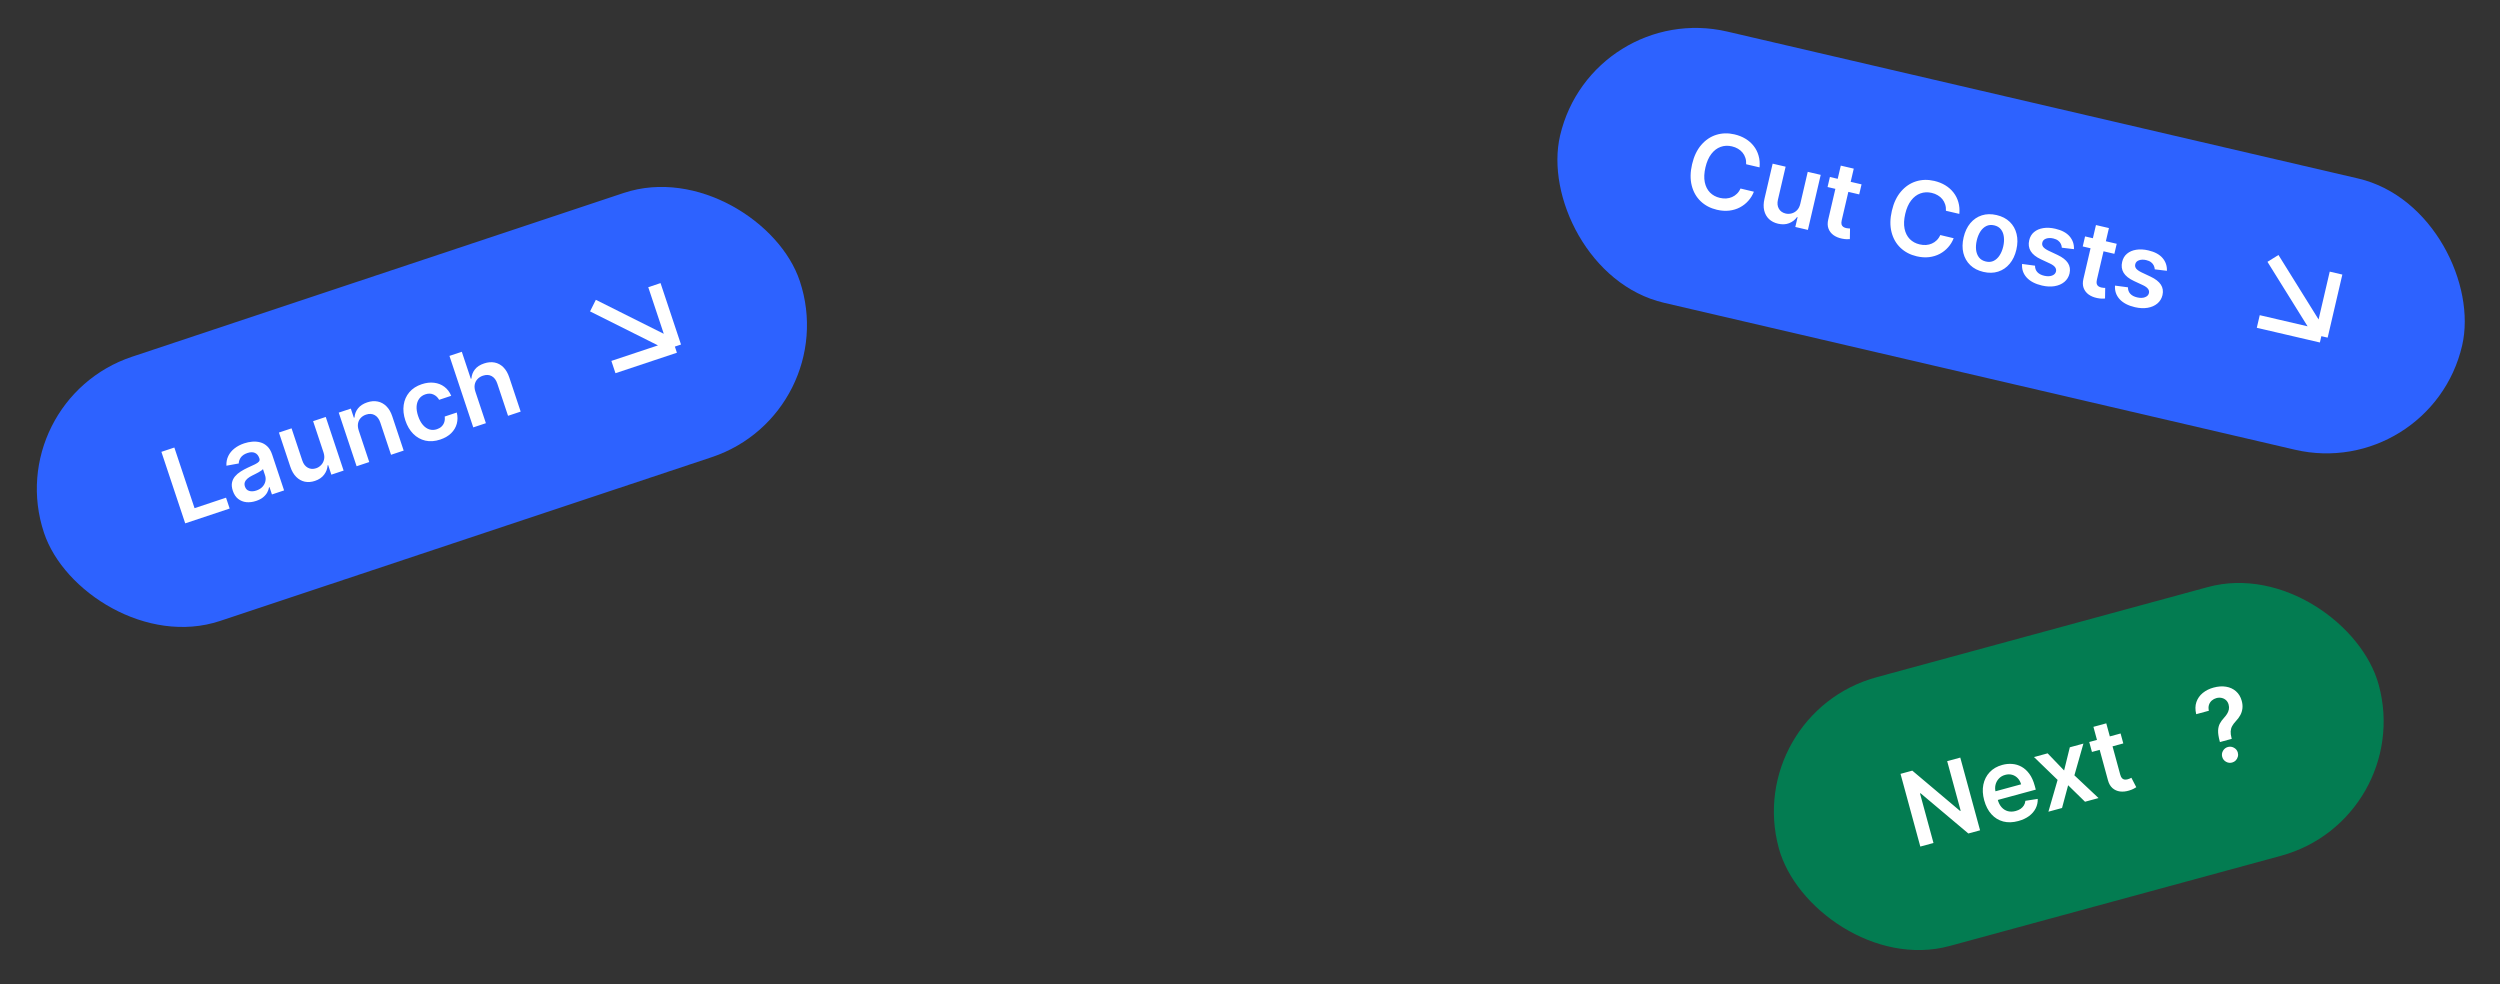 <svg width="386" height="152" viewBox="0 0 386 152" fill="none" xmlns="http://www.w3.org/2000/svg">
<rect x="0" y="0" width="386" height="152" fill="#333333" stroke="none"/>
<rect y="61.871" width="123" height="43" rx="21.5" transform="rotate(-18.423 0 61.871)" fill="#2D62FF"/>
<path d="M28.596 80.804L24.919 69.764L26.919 69.098L30.038 78.461L34.9 76.842L35.459 78.518L28.596 80.804ZM39.547 77.342C39.022 77.517 38.518 77.581 38.035 77.534C37.555 77.483 37.131 77.312 36.763 77.024C36.399 76.734 36.127 76.317 35.946 75.775C35.791 75.308 35.748 74.892 35.819 74.529C35.89 74.167 36.044 73.844 36.281 73.561C36.518 73.278 36.808 73.028 37.151 72.81C37.496 72.588 37.862 72.388 38.25 72.21C38.719 71.999 39.097 71.823 39.386 71.682C39.673 71.539 39.871 71.401 39.979 71.269C40.089 71.133 40.113 70.971 40.051 70.784L40.04 70.752C39.905 70.346 39.68 70.071 39.365 69.929C39.05 69.786 38.666 69.79 38.213 69.941C37.735 70.1 37.391 70.331 37.18 70.633C36.972 70.933 36.868 71.242 36.865 71.558L34.957 71.906C34.933 71.355 35.03 70.856 35.248 70.408C35.465 69.956 35.785 69.566 36.206 69.238C36.627 68.906 37.126 68.644 37.705 68.451C38.104 68.319 38.517 68.233 38.943 68.195C39.369 68.157 39.782 68.191 40.181 68.297C40.578 68.401 40.937 68.603 41.257 68.903C41.58 69.203 41.834 69.627 42.017 70.177L43.863 75.719L41.987 76.344L41.608 75.206L41.543 75.228C41.501 75.497 41.406 75.769 41.257 76.042C41.111 76.31 40.897 76.559 40.614 76.789C40.334 77.014 39.978 77.199 39.547 77.342ZM39.576 75.74C39.967 75.609 40.281 75.419 40.517 75.168C40.752 74.915 40.904 74.632 40.972 74.322C41.044 74.011 41.029 73.702 40.927 73.397L40.602 72.421C40.558 72.492 40.469 72.573 40.336 72.665C40.207 72.757 40.058 72.848 39.889 72.94C39.72 73.032 39.552 73.121 39.384 73.204C39.216 73.288 39.071 73.361 38.947 73.422C38.669 73.558 38.43 73.71 38.23 73.876C38.03 74.043 37.891 74.229 37.811 74.435C37.731 74.637 37.733 74.864 37.817 75.116C37.936 75.475 38.158 75.703 38.481 75.799C38.805 75.894 39.169 75.875 39.576 75.74ZM49.942 69.825L48.344 65.027L50.296 64.377L53.054 72.657L51.161 73.288L50.671 71.816L50.585 71.845C50.553 72.371 50.372 72.852 50.042 73.289C49.716 73.725 49.242 74.047 48.621 74.254C48.078 74.434 47.558 74.474 47.061 74.372C46.566 74.265 46.125 74.019 45.737 73.633C45.348 73.244 45.043 72.719 44.823 72.057L43.067 66.785L45.018 66.135L46.674 71.105C46.849 71.63 47.131 71.999 47.522 72.212C47.912 72.426 48.341 72.455 48.808 72.299C49.096 72.203 49.351 72.04 49.574 71.81C49.796 71.581 49.948 71.298 50.028 70.964C50.111 70.625 50.082 70.246 49.942 69.825ZM55.396 66.487L57.012 71.339L55.06 71.989L52.302 63.709L54.167 63.088L54.636 64.495L54.733 64.462C54.769 63.935 54.95 63.466 55.276 63.054C55.605 62.641 56.079 62.331 56.697 62.125C57.269 61.935 57.807 61.891 58.313 61.994C58.822 62.096 59.27 62.34 59.658 62.726C60.05 63.111 60.354 63.634 60.571 64.296L62.327 69.569L60.376 70.219L58.72 65.248C58.536 64.695 58.248 64.31 57.856 64.093C57.468 63.875 57.022 63.85 56.519 64.017C56.178 64.131 55.899 64.308 55.684 64.547C55.47 64.782 55.335 65.064 55.277 65.395C55.223 65.724 55.263 66.088 55.396 66.487ZM67.976 67.867C67.15 68.142 66.379 68.197 65.666 68.031C64.955 67.865 64.334 67.515 63.801 66.982C63.27 66.444 62.865 65.756 62.587 64.919C62.306 64.078 62.221 63.282 62.33 62.531C62.438 61.776 62.727 61.121 63.197 60.565C63.669 60.005 64.309 59.59 65.118 59.321C65.79 59.097 66.426 59.023 67.026 59.098C67.628 59.169 68.159 59.377 68.618 59.724C69.075 60.066 69.425 60.529 69.667 61.111L67.802 61.732C67.593 61.358 67.303 61.086 66.93 60.915C66.56 60.738 66.14 60.729 65.669 60.886C65.27 61.019 64.956 61.243 64.725 61.559C64.494 61.872 64.361 62.256 64.325 62.711C64.292 63.165 64.369 63.67 64.554 64.227C64.742 64.791 64.986 65.249 65.287 65.6C65.586 65.948 65.922 66.181 66.293 66.301C66.667 66.416 67.057 66.406 67.463 66.271C67.75 66.175 67.989 66.036 68.18 65.852C68.373 65.664 68.512 65.44 68.597 65.18C68.682 64.921 68.703 64.632 68.662 64.314L70.527 63.693C70.675 64.294 70.676 64.871 70.528 65.423C70.379 65.972 70.091 66.46 69.662 66.886C69.232 67.308 68.67 67.635 67.976 67.867ZM73.407 60.488L75.023 65.34L73.072 65.99L69.394 54.95L71.303 54.314L72.691 58.481L72.788 58.449C72.826 57.917 73.004 57.448 73.32 57.044C73.639 56.634 74.114 56.324 74.747 56.113C75.322 55.922 75.863 55.875 76.371 55.973C76.879 56.072 77.327 56.314 77.715 56.7C78.106 57.084 78.413 57.611 78.636 58.279L80.392 63.551L78.441 64.201L76.785 59.231C76.6 58.674 76.312 58.289 75.921 58.075C75.533 57.857 75.082 57.834 74.568 58.005C74.223 58.12 73.939 58.298 73.717 58.54C73.496 58.777 73.355 59.062 73.294 59.394C73.237 59.724 73.274 60.089 73.407 60.488Z" fill="white"/>
<path d="M91.551 47.186L104.199 53.513M104.199 53.513L94.711 56.673M104.199 53.513L101.039 44.026" stroke="white" stroke-width="2"/>
<rect x="245.752" width="143" height="43" rx="21.5" transform="rotate(13.109 245.752 0)" fill="#2D62FF"/>
<path d="M271.675 25.843L269.605 25.361C269.625 25.007 269.586 24.681 269.489 24.383C269.392 24.08 269.247 23.809 269.054 23.57C268.861 23.33 268.624 23.129 268.343 22.966C268.066 22.801 267.755 22.678 267.408 22.597C266.792 22.453 266.21 22.481 265.662 22.68C265.114 22.876 264.637 23.239 264.229 23.77C263.823 24.298 263.52 24.988 263.321 25.84C263.12 26.707 263.084 27.469 263.215 28.125C263.351 28.779 263.619 29.312 264.021 29.725C264.427 30.134 264.937 30.411 265.549 30.553C265.889 30.632 266.216 30.662 266.532 30.642C266.852 30.619 267.151 30.547 267.428 30.425C267.709 30.304 267.961 30.133 268.184 29.912C268.41 29.693 268.593 29.424 268.733 29.107L270.8 29.6C270.597 30.12 270.311 30.587 269.943 30.999C269.579 31.412 269.148 31.751 268.65 32.016C268.154 32.278 267.605 32.446 267.005 32.52C266.405 32.59 265.767 32.547 265.092 32.389C264.096 32.157 263.261 31.72 262.586 31.077C261.911 30.433 261.45 29.624 261.203 28.649C260.956 27.673 260.974 26.577 261.257 25.359C261.542 24.138 262.012 23.147 262.667 22.386C263.324 21.621 264.097 21.099 264.986 20.82C265.876 20.541 266.815 20.516 267.804 20.747C268.435 20.893 269 21.119 269.502 21.422C270.003 21.725 270.425 22.098 270.77 22.54C271.115 22.978 271.366 23.476 271.524 24.034C271.687 24.589 271.737 25.192 271.675 25.843ZM277.968 31.456L279.115 26.531L281.118 26.997L279.139 35.497L277.196 35.045L277.548 33.534L277.459 33.514C277.157 33.945 276.751 34.26 276.241 34.461C275.735 34.662 275.163 34.688 274.525 34.539C273.968 34.41 273.504 34.172 273.134 33.825C272.768 33.475 272.521 33.034 272.392 32.502C272.264 31.967 272.279 31.36 272.437 30.681L273.697 25.269L275.7 25.736L274.512 30.838C274.387 31.376 274.435 31.839 274.656 32.225C274.877 32.611 275.228 32.859 275.707 32.971C276.002 33.04 276.305 33.035 276.615 32.955C276.925 32.876 277.202 32.715 277.445 32.472C277.693 32.226 277.867 31.887 277.968 31.456ZM287.422 28.465L287.061 30.015L282.175 28.877L282.536 27.328L287.422 28.465ZM284.217 25.572L286.22 26.038L284.361 34.018C284.299 34.288 284.291 34.504 284.339 34.666C284.391 34.826 284.479 34.948 284.604 35.031C284.728 35.115 284.874 35.176 285.04 35.215C285.165 35.244 285.282 35.261 285.389 35.267C285.5 35.273 285.585 35.276 285.644 35.274L285.617 36.918C285.502 36.93 285.339 36.935 285.129 36.933C284.924 36.932 284.678 36.902 284.392 36.843C283.887 36.741 283.453 36.56 283.089 36.3C282.727 36.037 282.468 35.701 282.315 35.292C282.165 34.883 282.154 34.414 282.281 33.884L284.217 25.572ZM302.521 33.026L300.452 32.544C300.472 32.191 300.433 31.865 300.335 31.566C300.239 31.263 300.094 30.992 299.9 30.753C299.707 30.513 299.47 30.312 299.189 30.15C298.913 29.984 298.601 29.861 298.254 29.78C297.638 29.637 297.056 29.665 296.508 29.864C295.961 30.059 295.483 30.422 295.076 30.954C294.669 31.481 294.366 32.171 294.168 33.023C293.966 33.89 293.931 34.652 294.062 35.309C294.197 35.962 294.466 36.496 294.868 36.908C295.274 37.318 295.783 37.594 296.396 37.736C296.735 37.816 297.063 37.845 297.378 37.825C297.699 37.803 297.998 37.73 298.275 37.608C298.556 37.487 298.808 37.316 299.03 37.096C299.256 36.876 299.439 36.608 299.579 36.29L301.646 36.783C301.444 37.304 301.158 37.77 300.79 38.182C300.425 38.595 299.994 38.934 299.497 39.2C299 39.461 298.452 39.629 297.851 39.703C297.251 39.773 296.614 39.73 295.939 39.573C294.943 39.341 294.107 38.903 293.433 38.26C292.758 37.617 292.297 36.807 292.05 35.832C291.802 34.856 291.82 33.76 292.104 32.542C292.388 31.321 292.858 30.33 293.514 29.569C294.17 28.804 294.943 28.282 295.833 28.003C296.722 27.724 297.662 27.7 298.65 27.93C299.281 28.077 299.847 28.302 300.348 28.605C300.849 28.909 301.272 29.281 301.616 29.723C301.961 30.161 302.213 30.659 302.371 31.217C302.533 31.772 302.583 32.375 302.521 33.026ZM306.233 41.982C305.403 41.788 304.726 41.438 304.203 40.931C303.679 40.424 303.326 39.803 303.143 39.069C302.964 38.335 302.977 37.529 303.181 36.651C303.385 35.773 303.731 35.042 304.216 34.459C304.706 33.877 305.298 33.474 305.991 33.25C306.685 33.027 307.447 33.012 308.277 33.205C309.107 33.398 309.784 33.749 310.308 34.256C310.831 34.763 311.182 35.385 311.36 36.123C311.542 36.861 311.531 37.669 311.327 38.547C311.122 39.425 310.776 40.154 310.287 40.732C309.802 41.312 309.213 41.713 308.519 41.936C307.825 42.16 307.063 42.175 306.233 41.982ZM306.618 40.38C307.068 40.484 307.473 40.448 307.833 40.272C308.194 40.091 308.497 39.808 308.743 39.422C308.992 39.036 309.177 38.585 309.297 38.069C309.418 37.549 309.452 37.061 309.399 36.605C309.35 36.146 309.204 35.756 308.96 35.435C308.715 35.114 308.368 34.901 307.918 34.796C307.457 34.689 307.044 34.725 306.68 34.904C306.319 35.085 306.013 35.369 305.763 35.758C305.518 36.145 305.334 36.598 305.213 37.118C305.093 37.634 305.058 38.12 305.107 38.575C305.161 39.031 305.309 39.419 305.553 39.741C305.802 40.059 306.157 40.272 306.618 40.38ZM320.219 38.471L318.347 38.245C318.338 38.049 318.288 37.854 318.197 37.662C318.109 37.471 317.97 37.3 317.779 37.151C317.588 37.001 317.338 36.89 317.028 36.818C316.611 36.721 316.24 36.73 315.913 36.844C315.591 36.96 315.398 37.162 315.335 37.451C315.273 37.697 315.317 37.919 315.465 38.117C315.617 38.316 315.898 38.515 316.306 38.715L317.684 39.363C318.448 39.723 318.981 40.138 319.285 40.605C319.592 41.073 319.676 41.612 319.538 42.221C319.41 42.756 319.143 43.191 318.738 43.529C318.337 43.863 317.837 44.081 317.238 44.183C316.639 44.284 315.985 44.253 315.277 44.088C314.236 43.845 313.45 43.433 312.917 42.85C312.384 42.263 312.148 41.564 312.209 40.754L314.206 41.021C314.205 41.425 314.326 41.758 314.568 42.021C314.81 42.283 315.162 42.468 315.623 42.576C316.099 42.687 316.504 42.678 316.837 42.549C317.174 42.422 317.376 42.214 317.443 41.926C317.5 41.682 317.452 41.46 317.301 41.257C317.154 41.056 316.894 40.867 316.523 40.691L315.144 40.049C314.368 39.689 313.831 39.263 313.534 38.77C313.238 38.273 313.163 37.715 313.311 37.096C313.43 36.571 313.677 36.151 314.054 35.834C314.436 35.514 314.91 35.31 315.475 35.22C316.045 35.127 316.669 35.16 317.348 35.318C318.344 35.55 319.079 35.944 319.552 36.502C320.029 37.06 320.251 37.717 320.219 38.471ZM326.821 37.64L326.46 39.19L321.574 38.052L321.935 36.502L326.821 37.64ZM323.615 34.747L325.619 35.213L323.76 43.193C323.698 43.462 323.69 43.678 323.738 43.841C323.79 44.001 323.878 44.123 324.003 44.206C324.127 44.29 324.273 44.351 324.439 44.389C324.564 44.419 324.681 44.436 324.788 44.442C324.899 44.448 324.984 44.45 325.043 44.449L325.016 46.093C324.9 46.105 324.738 46.11 324.528 46.108C324.323 46.107 324.077 46.077 323.791 46.018C323.286 45.916 322.852 45.735 322.488 45.475C322.125 45.212 321.867 44.876 321.714 44.467C321.564 44.058 321.552 43.589 321.68 43.059L323.615 34.747ZM334.57 41.813L332.697 41.587C332.688 41.391 332.638 41.196 332.547 41.004C332.459 40.812 332.32 40.642 332.129 40.492C331.939 40.343 331.688 40.232 331.378 40.16C330.962 40.063 330.59 40.072 330.264 40.186C329.941 40.302 329.748 40.504 329.685 40.792C329.624 41.039 329.667 41.261 329.816 41.459C329.968 41.657 330.248 41.857 330.657 42.057L332.034 42.705C332.798 43.065 333.332 43.479 333.635 43.947C333.942 44.415 334.027 44.954 333.889 45.563C333.761 46.097 333.494 46.533 333.089 46.87C332.688 47.205 332.188 47.423 331.589 47.525C330.989 47.626 330.336 47.594 329.627 47.429C328.587 47.187 327.8 46.775 327.267 46.191C326.735 45.605 326.499 44.906 326.559 44.096L328.556 44.362C328.555 44.767 328.676 45.1 328.918 45.363C329.161 45.625 329.512 45.81 329.973 45.917C330.449 46.028 330.854 46.02 331.187 45.891C331.524 45.763 331.726 45.556 331.793 45.268C331.85 45.024 331.803 44.801 331.651 44.599C331.504 44.397 331.245 44.209 330.873 44.033L329.494 43.391C328.718 43.031 328.182 42.605 327.884 42.112C327.588 41.615 327.514 41.057 327.662 40.438C327.78 39.913 328.028 39.492 328.405 39.176C328.786 38.856 329.26 38.652 329.825 38.562C330.395 38.469 331.02 38.501 331.699 38.659C332.695 38.891 333.429 39.286 333.902 39.843C334.379 40.402 334.601 41.058 334.57 41.813Z" fill="white"/>
<path d="M350.945 39.898L358.416 51.905M358.416 51.905L348.677 49.637M358.416 51.905L360.684 42.166" stroke="white" stroke-width="2"/>
<rect x="269" y="110.211" width="96" height="43" rx="21.5" transform="rotate(-15.226 269 110.211)" fill="#037C51"/>
<path d="M302.667 116.971L305.723 128.199L303.914 128.691L296.542 122.483L296.448 122.508L298.53 130.156L296.496 130.71L293.44 119.482L295.26 118.987L302.628 125.202L302.727 125.175L300.644 117.521L302.667 116.971ZM311.624 126.769C310.78 126.999 310.003 127.022 309.293 126.838C308.587 126.65 307.981 126.277 307.476 125.719C306.97 125.158 306.597 124.437 306.357 123.557C306.121 122.69 306.079 121.885 306.23 121.142C306.383 120.393 306.708 119.755 307.204 119.228C307.7 118.696 308.349 118.321 309.153 118.102C309.672 117.961 310.185 117.912 310.691 117.955C311.2 117.993 311.679 118.137 312.128 118.388C312.581 118.638 312.983 119.003 313.334 119.485C313.684 119.963 313.959 120.571 314.16 121.309L314.326 121.918L307.423 123.796L307.059 122.459L312.059 121.098C311.952 120.719 311.778 120.403 311.536 120.151C311.294 119.895 311.005 119.72 310.67 119.627C310.338 119.533 309.982 119.537 309.602 119.641C309.196 119.751 308.866 119.947 308.613 120.228C308.359 120.505 308.189 120.826 308.104 121.191C308.021 121.551 308.029 121.92 308.128 122.297L308.446 123.465C308.579 123.955 308.783 124.351 309.058 124.653C309.331 124.951 309.654 125.15 310.027 125.249C310.398 125.344 310.799 125.333 311.231 125.216C311.519 125.137 311.77 125.026 311.982 124.882C312.193 124.734 312.362 124.556 312.49 124.349C312.618 124.141 312.694 123.907 312.717 123.645L314.627 123.349C314.643 123.871 314.537 124.359 314.307 124.814C314.08 125.264 313.74 125.659 313.287 125.999C312.833 126.334 312.278 126.591 311.624 126.769ZM316.153 116.315L318.698 118.961L319.579 115.383L321.679 114.811L320.287 119.712L324.015 123.22L321.926 123.789L319.319 121.242L318.379 124.754L316.274 125.327L317.693 120.418L314.047 116.888L316.153 116.315ZM327.419 113.249L327.837 114.784L322.996 116.101L322.578 114.566L327.419 113.249ZM323.224 112.224L325.209 111.683L327.36 119.589C327.433 119.856 327.529 120.049 327.648 120.17C327.77 120.286 327.906 120.351 328.055 120.366C328.204 120.38 328.361 120.365 328.525 120.32C328.649 120.286 328.76 120.246 328.858 120.2C328.959 120.153 329.035 120.115 329.085 120.085L329.842 121.546C329.746 121.611 329.605 121.693 329.42 121.79C329.238 121.887 329.008 121.977 328.728 122.061C328.235 122.211 327.767 122.258 327.324 122.202C326.88 122.142 326.493 121.969 326.163 121.681C325.838 121.393 325.605 120.985 325.465 120.458L323.224 112.224Z" fill="white"/>
<path d="M342.757 114.574L342.719 114.431C342.542 113.769 342.461 113.226 342.475 112.802C342.493 112.377 342.583 112.015 342.745 111.716C342.906 111.413 343.122 111.116 343.392 110.827C343.577 110.627 343.735 110.421 343.866 110.209C343.999 109.992 344.089 109.768 344.136 109.535C344.182 109.299 344.17 109.053 344.1 108.797C344.021 108.508 343.886 108.276 343.693 108.101C343.5 107.926 343.272 107.811 343.01 107.757C342.752 107.702 342.482 107.712 342.2 107.789C341.941 107.86 341.71 107.983 341.506 108.16C341.306 108.333 341.16 108.553 341.068 108.821C340.979 109.085 340.972 109.391 341.047 109.74L339.095 110.271C338.925 109.572 338.935 108.945 339.125 108.39C339.32 107.835 339.648 107.369 340.111 106.992C340.577 106.613 341.13 106.337 341.77 106.163C342.468 105.973 343.115 105.928 343.712 106.029C344.312 106.129 344.822 106.365 345.241 106.738C345.663 107.106 345.958 107.598 346.126 108.216C346.24 108.633 346.274 109.024 346.228 109.39C346.186 109.754 346.077 110.098 345.902 110.421C345.727 110.743 345.498 111.051 345.217 111.343C344.971 111.606 344.779 111.863 344.643 112.112C344.51 112.36 344.434 112.63 344.416 112.921C344.4 113.208 344.442 113.546 344.544 113.935L344.583 114.077L342.757 114.574ZM344.642 117.735C344.314 117.825 343.998 117.785 343.697 117.616C343.396 117.446 343.2 117.194 343.108 116.857C343.019 116.529 343.061 116.215 343.235 115.916C343.409 115.618 343.66 115.424 343.989 115.334C344.314 115.246 344.627 115.286 344.929 115.455C345.234 115.623 345.431 115.872 345.52 116.201C345.581 116.424 345.58 116.642 345.516 116.856C345.456 117.068 345.35 117.254 345.197 117.414C345.047 117.568 344.862 117.676 344.642 117.735Z" fill="white"/>
</svg>
